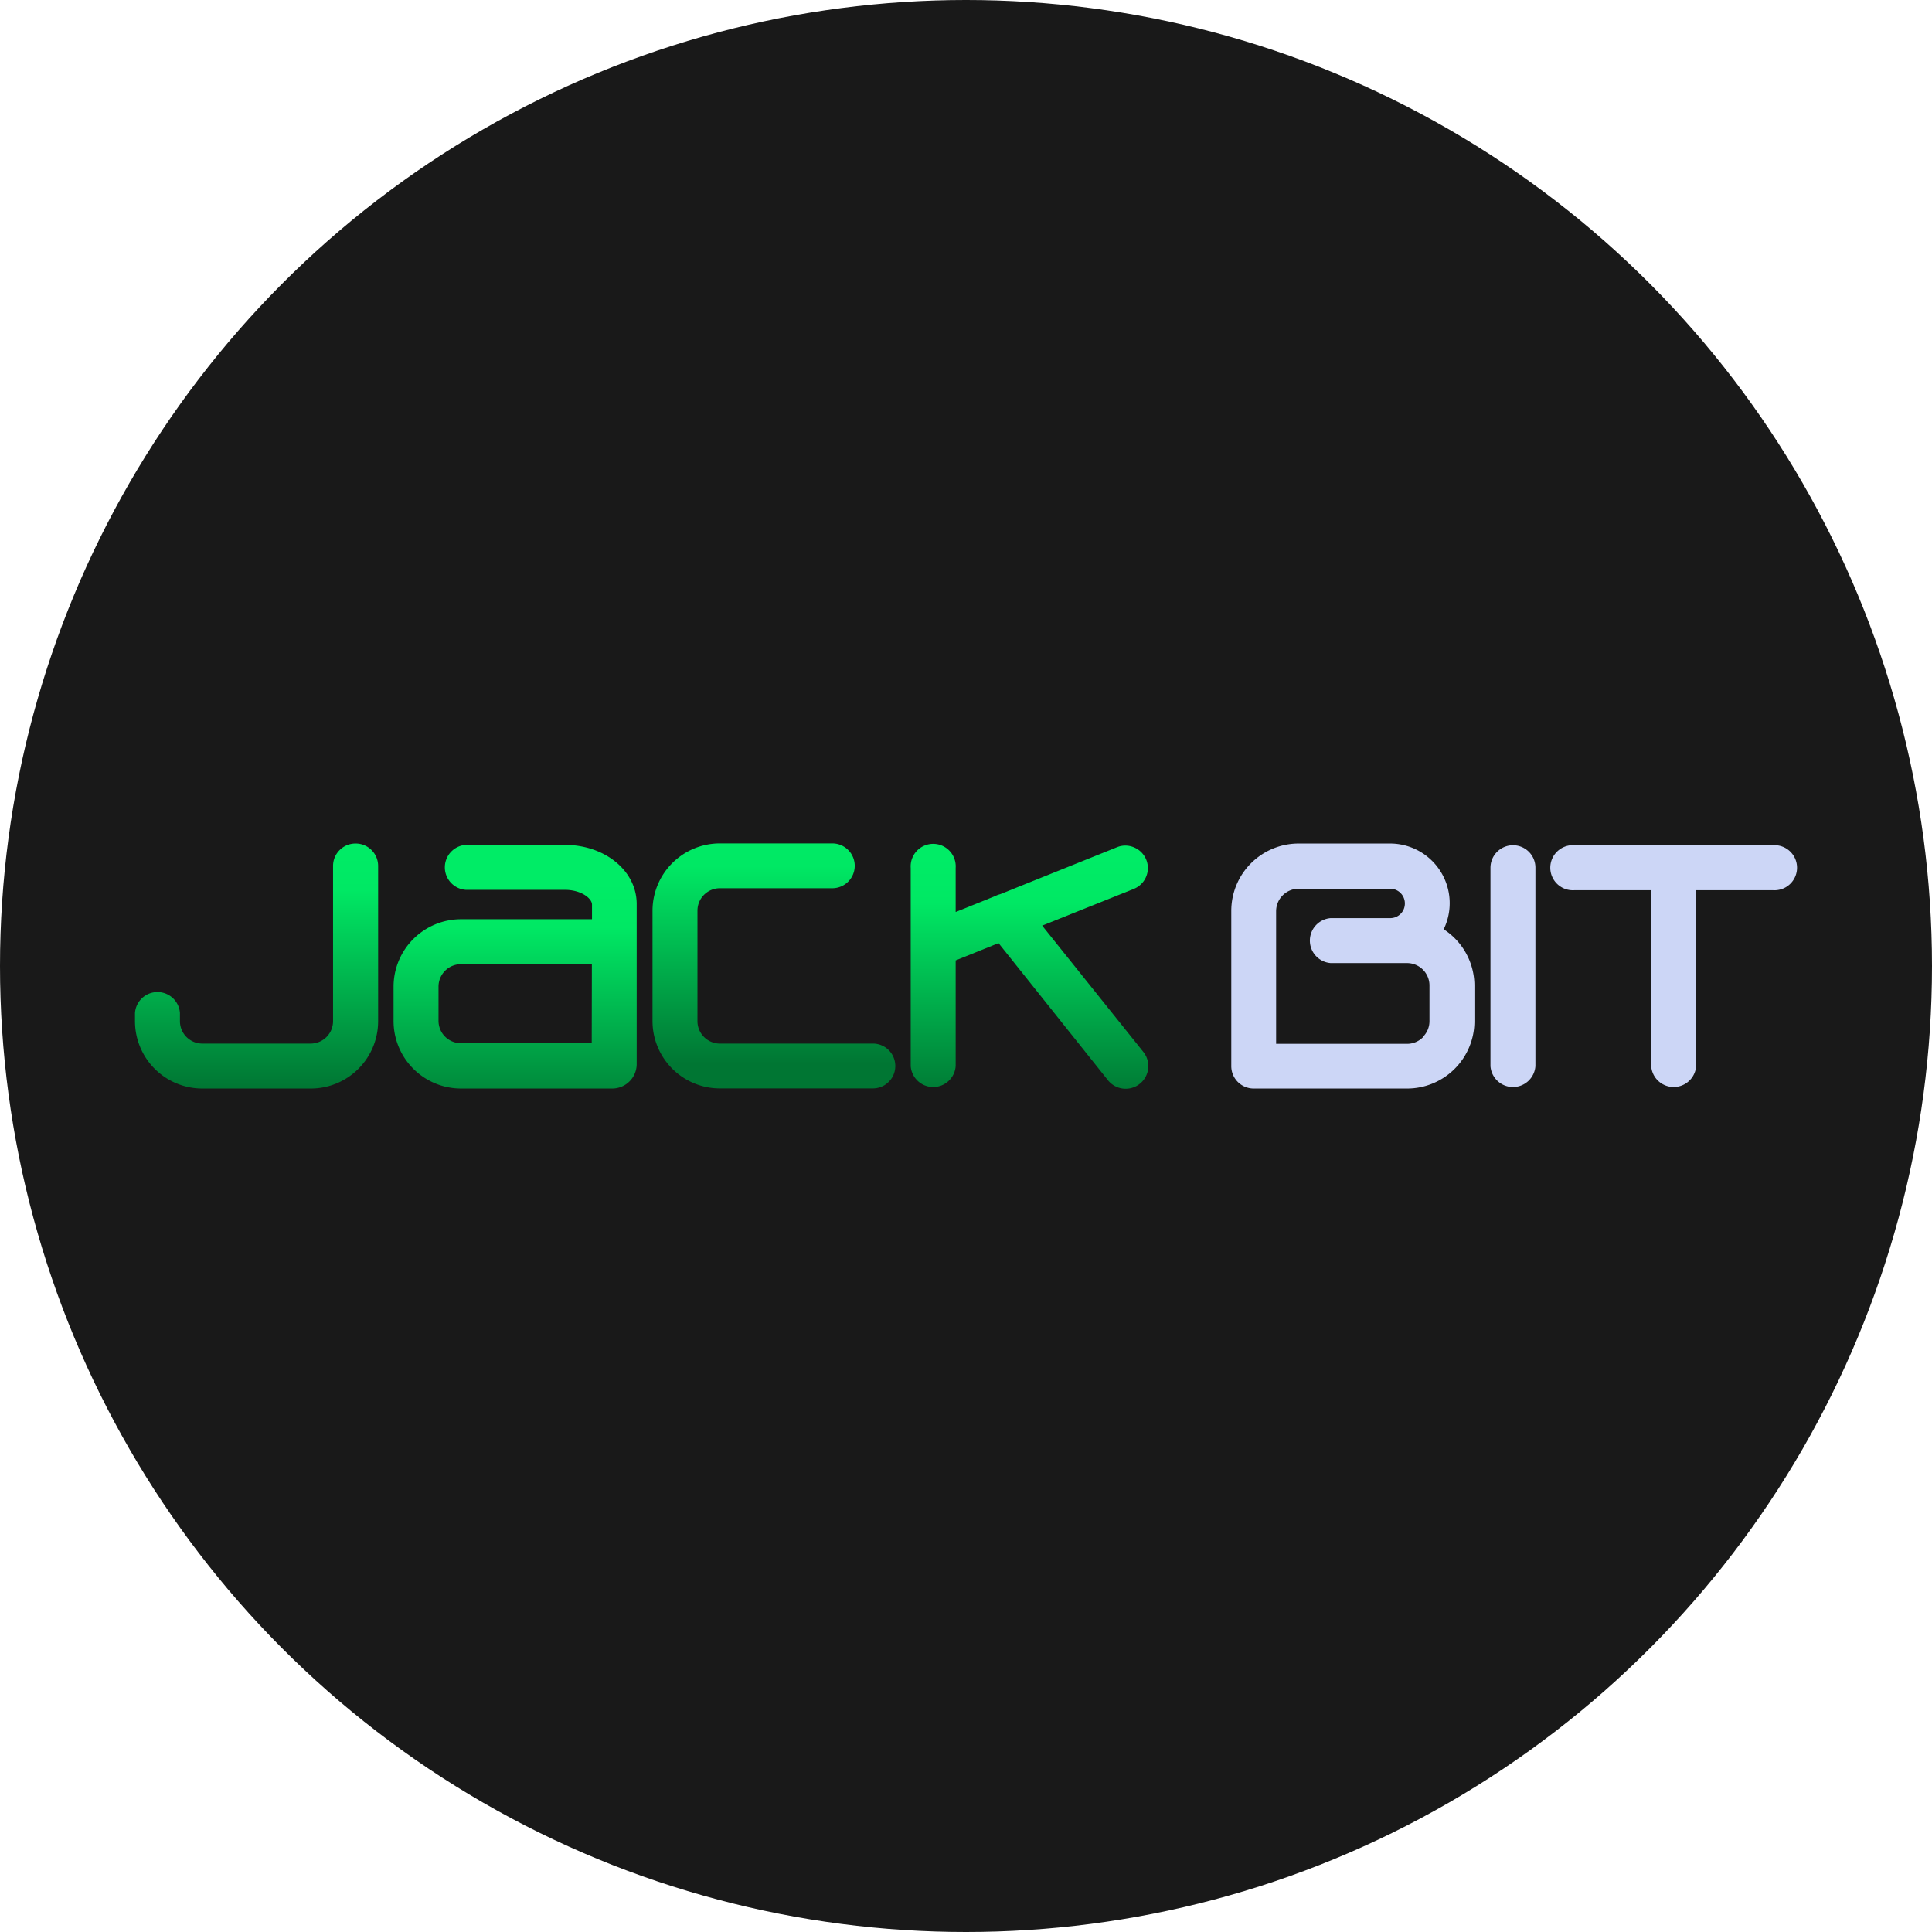 <?xml version="1.0" encoding="UTF-8"?>
<svg xmlns="http://www.w3.org/2000/svg" xmlns:xlink="http://www.w3.org/1999/xlink" viewBox="0 0 3569.86 3569.86">
  <defs>
    <style>.cls-1{fill:#191919;}.cls-2{fill:#ccd6f6;}.cls-3{fill:url(#linear-gradient);}.cls-4{fill:url(#linear-gradient-2);}.cls-5{fill:url(#linear-gradient-3);}.cls-6{fill:url(#linear-gradient-4);}</style>
    <linearGradient id="linear-gradient" x1="-160.54" y1="1864.53" x2="-160.54" y2="1887.17" gradientTransform="translate(3660.72 -35732) scale(19.85 20)" gradientUnits="userSpaceOnUse">
      <stop offset="0" stop-color="#00ec66"></stop>
      <stop offset="0.19" stop-color="#00e864"></stop>
      <stop offset="1" stop-color="#007633"></stop>
    </linearGradient>
    <linearGradient id="linear-gradient-2" x1="-114.49" y1="1862.55" x2="-114.49" y2="1885.18" gradientTransform="translate(3702.86 -35680.82) scale(19.85 19.97)" xlink:href="#linear-gradient"></linearGradient>
    <linearGradient id="linear-gradient-3" x1="-88.78" y1="1866.31" x2="-88.78" y2="1888.94" gradientTransform="translate(3620.98 -35482.45) scale(19.36 19.86)" xlink:href="#linear-gradient"></linearGradient>
    <linearGradient id="linear-gradient-4" x1="-137.29" y1="1868.52" x2="-137.29" y2="1891.15" gradientTransform="translate(3677.06 -35480.42) scale(19.85 19.86)" xlink:href="#linear-gradient"></linearGradient>
  </defs>
  <g id="Layer_2" data-name="Layer 2">
    <g id="Layer_1-2" data-name="Layer 1">
      <g id="Layer_2-2" data-name="Layer 2">
        <g id="Layer_1-2-2" data-name="Layer 1-2">
          <g id="Layer_2-2-2" data-name="Layer 2-2">
            <g id="Layer_2-2-2-2" data-name="Layer 2-2-2">
              <circle class="cls-1" cx="1784.93" cy="1784.93" r="1784.93"></circle>
            </g>
          </g>
        </g>
      </g>
      <g id="Layer_2-3" data-name="Layer 2">
        <g id="jackbit_logo" data-name="jackbit logo">
          <g id="Group_8356" data-name="Group 8356">
            <path id="Path_10212" data-name="Path 10212" class="cls-2" d="M2667.57,1717.09A110.22,110.22,0,0,0,2568,1558.65H2399.59a124.49,124.49,0,0,0-124.48,124.49V1969.9a41.41,41.41,0,0,0,41.41,41.42h283.37a124.49,124.49,0,0,0,124.49-124.48h0V1821.2a124.27,124.27,0,0,0-56.81-104.11m-38.25,199.4a41.22,41.22,0,0,1-29.43,12.22H2357.94V1683.82a41.65,41.65,0,0,1,41.65-41.65H2568a27.16,27.16,0,0,1,27.84,26.46v0a26.93,26.93,0,0,1-26,27.83H2458.89a41.65,41.65,0,0,0,0,83.07h141a41.41,41.41,0,0,1,41.42,41.41h0v65.64a40.9,40.9,0,0,1-12.22,29.42"></path>
            <path id="Path_10213" data-name="Path 10213" class="cls-2" d="M2795.67,1561.82a41.66,41.66,0,0,0-41.65,41.65c0,.15,0,.3,0,.45v366a41.64,41.64,0,0,0,83.06,0h0v-366a41.41,41.41,0,0,0-40.73-42.09h-.69"></path>
            <path id="Path_10214" data-name="Path 10214" class="cls-2" d="M3275.5,1561.82H2909.29a41.65,41.65,0,1,0,0,83.07H3051v325a41.64,41.64,0,0,0,83.06,0v-325h141.69a41.65,41.65,0,1,0,0-83.07"></path>
            <path id="Path_10215" data-name="Path 10215" class="cls-3" d="M656.82,1558.65a41.42,41.42,0,0,0-41.42,41.42v286.77A41.42,41.42,0,0,1,574,1928.26H373.9a41.43,41.43,0,0,1-41.42-41.42v-15.17a41.64,41.64,0,0,0-83.06,0v15.17A124.48,124.48,0,0,0,373.9,2011.32H574.21a124.48,124.48,0,0,0,124.48-124.48V1600.07a41.42,41.42,0,0,0-41.42-41.42h-.45"></path>
            <path id="Path_10216" data-name="Path 10216" class="cls-4" d="M1613.53,1928.26H1330.16a41.43,41.43,0,0,1-41.42-41.42v-.23h0v-203.7a41.42,41.42,0,0,1,41.19-41.64h208a41.42,41.42,0,1,0,0-82.84H1330.16a124.48,124.48,0,0,0-124.48,124.48h0v203.7a124.48,124.48,0,0,0,124.48,124.48h283.37a41.42,41.42,0,0,0,0-82.83"></path>
            <path id="Path_10217" data-name="Path 10217" class="cls-5" d="M1925.65,1710.3l169.52-67.9a41.42,41.42,0,0,0,0-76.73,40.54,40.54,0,0,0-31.69,0l-215.69,86.69a37.52,37.52,0,0,0-8.38,3.16l-73.56,29.65v-81.25a41.64,41.64,0,1,0-83.06,0v366a41.64,41.64,0,0,0,83.06,0h0V1774.58l79.22-31.92,201.89,253a41.87,41.87,0,1,0,65.41-52.28h0Z"></path>
            <path id="Path_10218" data-name="Path 10218" class="cls-6" d="M1043.4,1561.14H860.52a41.65,41.65,0,0,0,0,83.07h183.1c30.56,0,50.25,16.07,50.25,27.16v27.16H851.69A124.7,124.7,0,0,0,727.21,1823v62.92a124.71,124.71,0,0,0,124,125.39h278.84a45.27,45.27,0,0,0,46.39-44.12c0-.38,0-.76,0-1.15V1671.82c.91-62.24-58.39-110.68-133.08-110.68m50,366.44H851.69a41.43,41.43,0,0,1-41.42-41.42v-62.92a41.43,41.43,0,0,1,41.2-41.65h242.17Z"></path>
          </g>
        </g>
      </g>
    </g>
  </g>
</svg>
